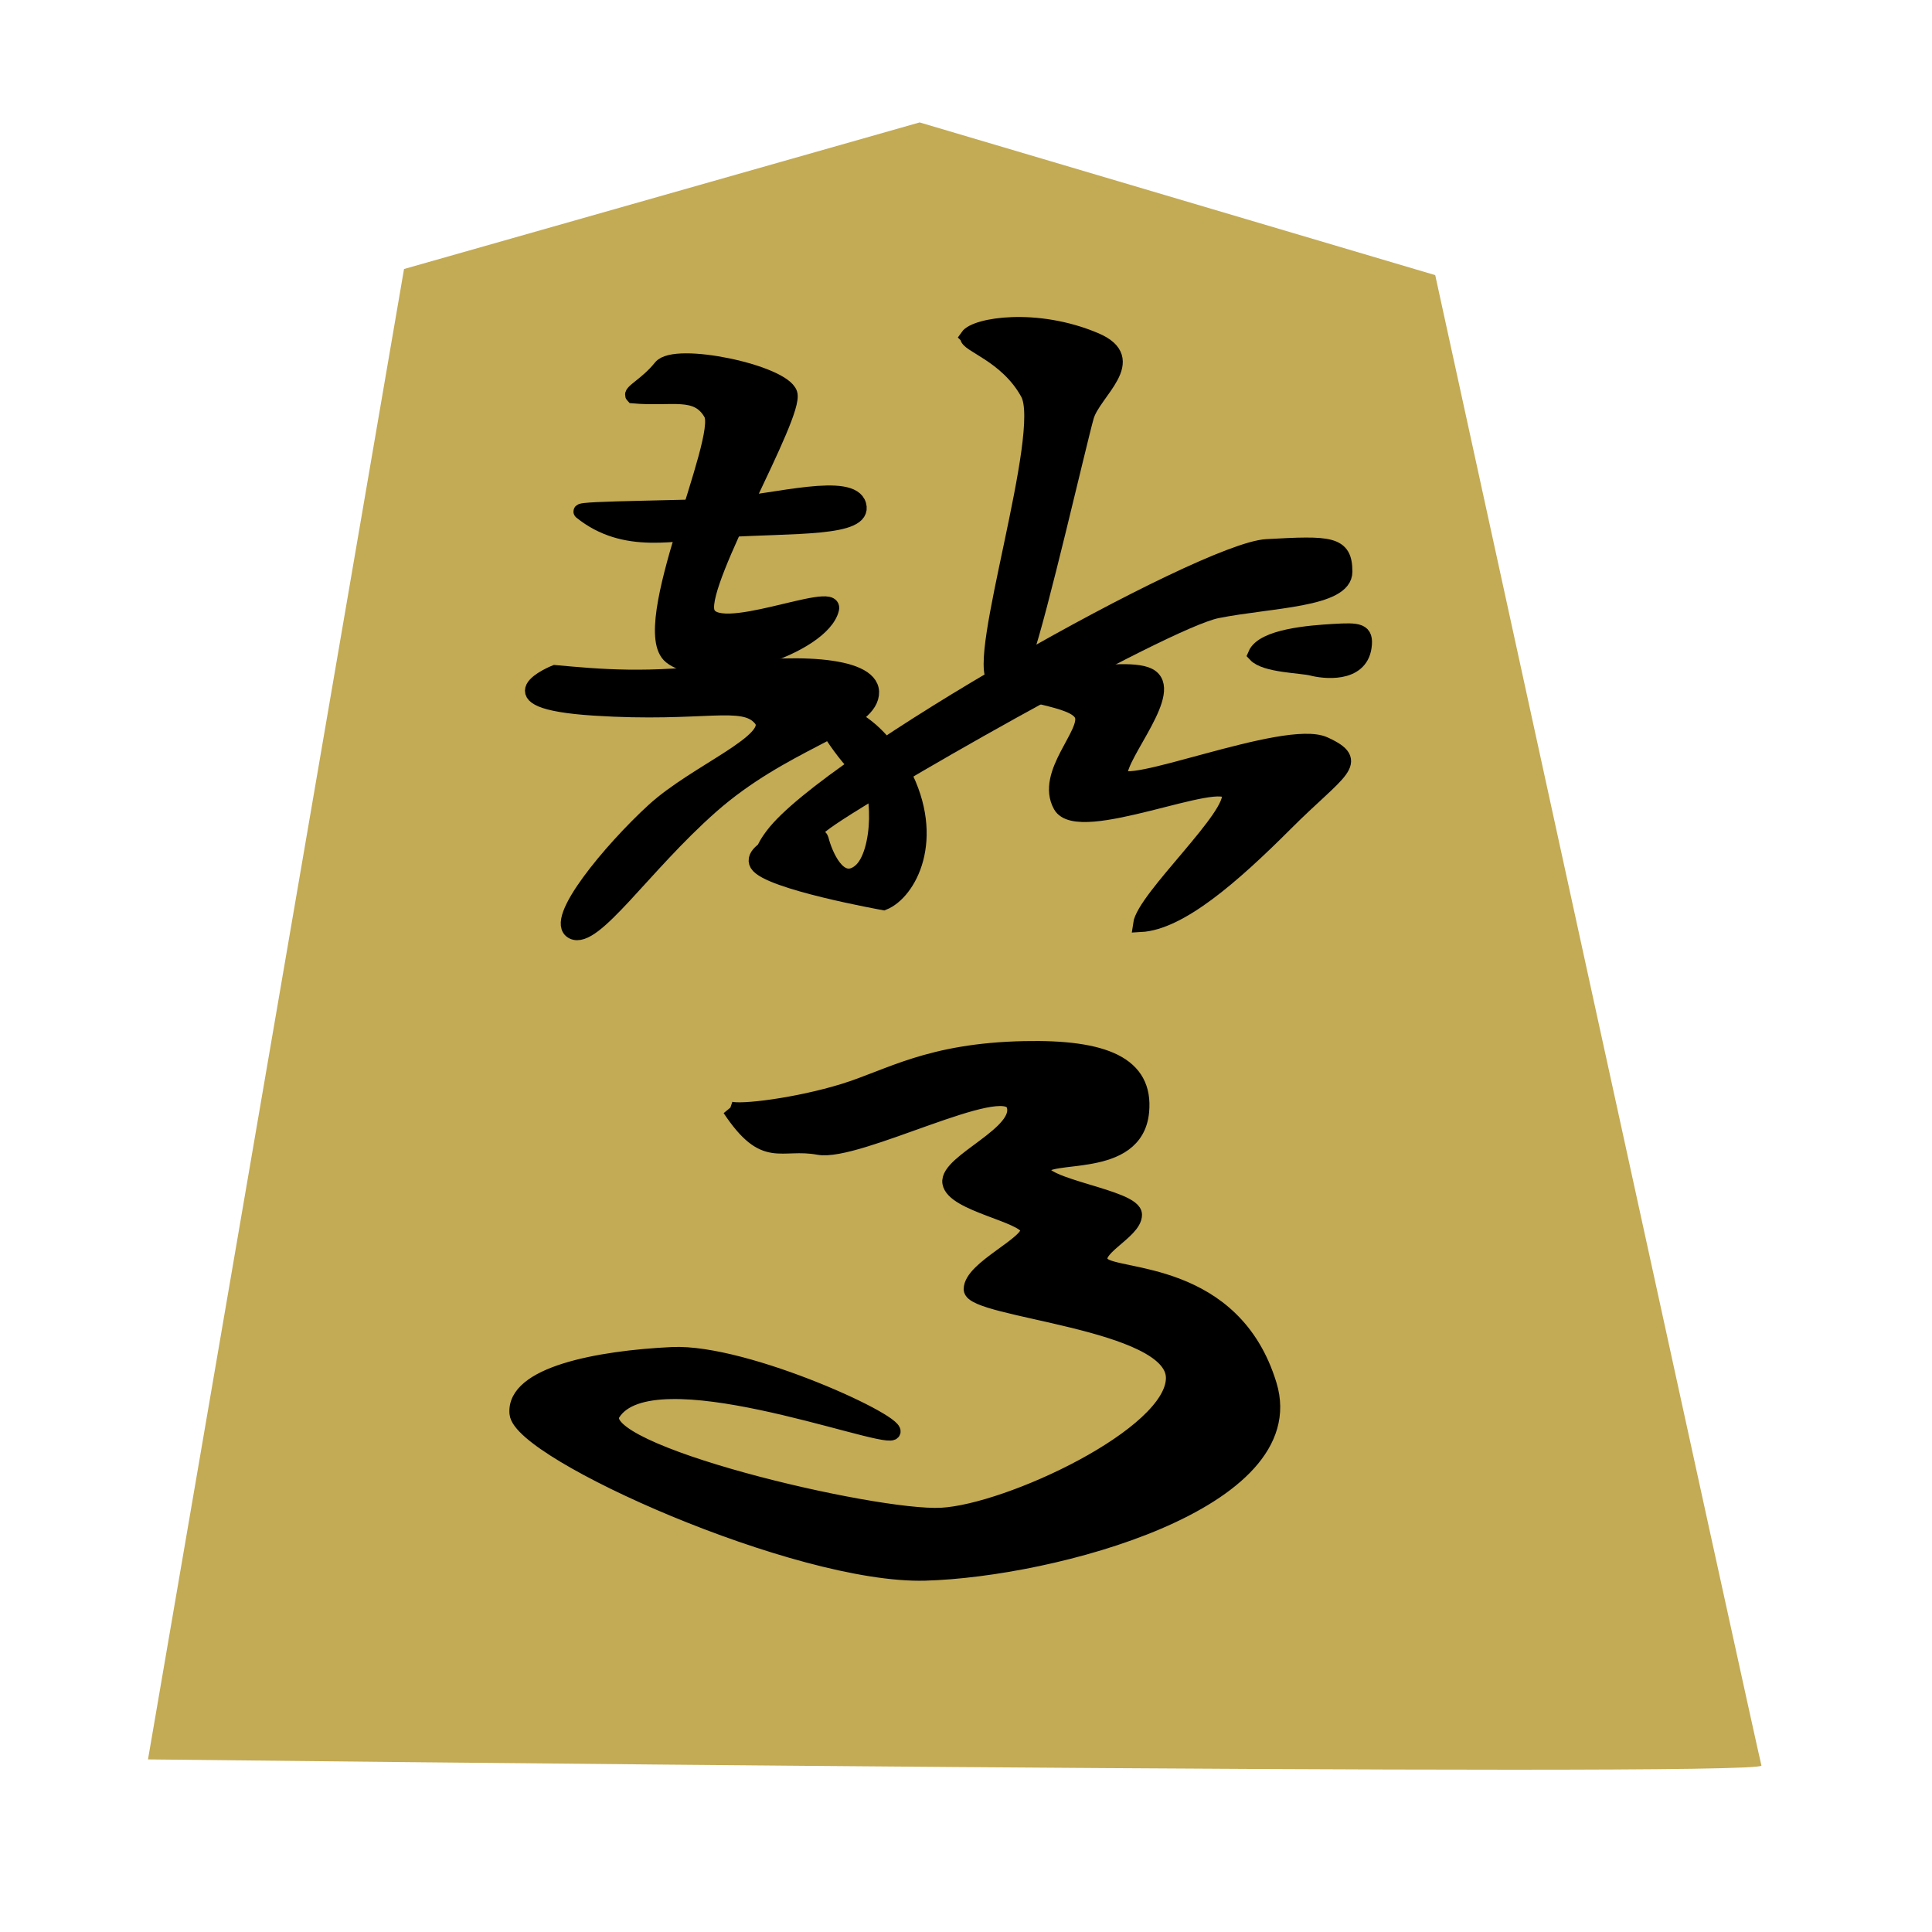 <?xml version="1.0" encoding="UTF-8" standalone="no"?>
<!-- Created with Inkscape (http://www.inkscape.org/) -->

<svg
   xmlns:dc="http://purl.org/dc/elements/1.1/"
   xmlns:cc="http://creativecommons.org/ns#"
   xmlns:rdf="http://www.w3.org/1999/02/22-rdf-syntax-ns#"
   xmlns:svg="http://www.w3.org/2000/svg"
   xmlns="http://www.w3.org/2000/svg"
   xmlns:inkscape="http://www.inkscape.org/namespaces/inkscape"
   version="1.1"
   width="128"
   height="128"
   id="svg2">
  <defs
     id="defs4" />
  <g
     id="layer1">
    <g
       id="g10964">
      <path
         d="m 9.805,116.565 c 0,0 107.126,1.214 106.894,0.405 C 116.466,116.16 95.087,18.228 95.087,18.228 L 60.928,8.111 26.768,17.823 9.805,116.565 z"
         inkscape:connector-curvature="0"
         id="path2800"
         style="fill:#c3aa55;fill-opacity:1;fill-rule:evenodd;stroke:none" />
      <path
         d="m 48.36,73.471 c 2.351,3.526 3.291,2.071 5.877,2.541 2.586,0.47 12.225,-4.702 12.93,-2.821 0.705,1.881 -4.467,3.761 -4.232,5.172 0.235,1.411 4.937,2.116 5.172,3.056 0.235,0.94 -3.761,2.586 -3.761,3.997 0,1.411 13.4,2.116 13.4,5.877 0,3.761 -10.916,8.865 -15.383,9.1 -4.467,0.235 -23.349,-4.228 -21.761,-6.749 2.563,-4.07 17.568,1.743 18.508,1.273 0.94,-0.47 -9.644,-5.407 -14.58,-5.172 -4.937,0.235 -10.51,1.313 -10.275,3.899 0.235,2.586 18.572,10.814 27.035,10.579 8.463,-0.235 25.155,-4.702 22.804,-12.46 -2.351,-7.758 -10.109,-7.053 -11.049,-7.993 -0.94,-0.94 2.116,-2.116 2.116,-3.291 0,-1.175 -6.347,-1.881 -6.112,-3.056 0.235,-1.175 6.198,0.244 6.583,-3.761 0.304,-3.165 -2.471,-4.296 -7.758,-4.186 -6.349,0.132 -8.933,1.881 -11.99,2.821 -3.056,0.94 -6.818,1.411 -7.523,1.175 z"
         inkscape:connector-curvature="0"
         id="path1324"
         style="fill:#000000;fill-opacity:1;fill-rule:evenodd;stroke:#000000;stroke-width:1px;stroke-linecap:butt;stroke-linejoin:miter;stroke-opacity:1" />
      <g
         transform="translate(0.166,-1.995)"
         id="g2064">
        <path
           d="m 63.944,24.297 c -0.138,0.511 2.586,1.175 3.997,3.761 1.411,2.586 -3.595,17.793 -2.185,18.969 1.411,1.175 5.298,1.175 5.768,2.351 0.47,1.175 -2.598,3.871 -1.422,5.986 1.175,2.116 10.7,-2.225 11.17,-0.814 0.47,1.411 -5.642,6.935 -5.877,8.698 2.603,-0.137 6.096,-3.182 9.622,-6.708 3.526,-3.526 5.148,-4.06 2.562,-5.236 -2.586,-1.175 -13.555,3.429 -13.555,2.018 0,-1.411 3.79,-5.63 1.909,-6.571 -1.881,-0.94 -9.128,1.244 -8.188,-1.342 0.94,-2.586 3.595,-14.169 4.065,-15.815 0.47,-1.646 3.664,-3.761 0.596,-5.063 -3.92,-1.663 -7.936,-0.997 -8.463,-0.235 z"
           inkscape:connector-curvature="0"
           id="path1326"
           style="fill:#000000;fill-opacity:1;fill-rule:evenodd;stroke:#000000;stroke-width:1px;stroke-linecap:butt;stroke-linejoin:miter;stroke-opacity:1" />
        <path
           d="m 36.605,46.557 c 0,0 -4.702,1.881 2.586,2.351 7.288,0.47 9.874,-0.705 11.049,0.705 1.175,1.411 -4.284,3.498 -7.105,6.084 -2.821,2.586 -6.765,7.316 -5.355,8.022 1.411,0.705 4.644,-4.316 9.157,-8.302 4.759,-4.203 10.034,-5.256 10.591,-7.214 0.598,-2.102 -4.369,-2.472 -9.541,-1.767 -5.172,0.705 -8.487,0.385 -11.382,0.121 z"
           inkscape:connector-curvature="0"
           id="path1328"
           style="fill:#000000;fill-opacity:1;fill-rule:evenodd;stroke:#000000;stroke-width:1px;stroke-linecap:butt;stroke-linejoin:miter;stroke-opacity:1" />
        <path
           d="m 54.002,48.907 c 0,0 3.291,-0.235 5.642,4.232 2.351,4.467 0.39,7.993 -1.273,8.658 0,0 -7.661,-1.37 -8.366,-2.546 -0.705,-1.175 3.997,-2.586 4.232,-1.646 0.235,0.94 1.175,3.291 2.586,2.116 1.411,-1.175 1.411,-5.877 0.235,-6.583 -1.175,-0.705 -3.291,-4.232 -3.056,-4.232 z"
           inkscape:connector-curvature="0"
           id="path1330"
           style="fill:#000000;fill-opacity:1;fill-rule:evenodd;stroke:#000000;stroke-width:1px;stroke-linecap:butt;stroke-linejoin:miter;stroke-opacity:1" />
        <path
           d="m 41.777,28.22 c 2.586,0.235 4.232,-0.47 5.172,1.175 0.94,1.646 -5.022,14.213 -2.672,16.093 2.351,1.881 10.059,-0.629 10.648,-3.147 0.332,-1.422 -7.786,2.247 -8.257,0.131 -0.47,-2.116 5.963,-12.992 5.493,-14.402 -0.47,-1.411 -7.604,-2.918 -8.544,-1.743 -0.94,1.175 -2.075,1.657 -1.84,1.893 z"
           inkscape:connector-curvature="0"
           id="path1332"
           style="fill:#000000;fill-opacity:1;fill-rule:evenodd;stroke:#000000;stroke-width:1px;stroke-linecap:butt;stroke-linejoin:miter;stroke-opacity:1" />
        <path
           d="m 38.331,35.897 c 2.907,2.339 6.227,1.403 9.313,1.204 4.719,-0.304 9.551,-0.012 9.081,-1.657 -0.47,-1.646 -5.506,-0.235 -8.786,0.04 -2.307,0.194 -9.843,0.178 -9.608,0.413 z"
           inkscape:connector-curvature="0"
           id="path1334"
           style="fill:#000000;fill-opacity:1;fill-rule:evenodd;stroke:#000000;stroke-width:1px;stroke-linecap:butt;stroke-linejoin:miter;stroke-opacity:1" />
        <path
           d="m 51.027,57.337 c 3.681,-4.902 28.491,-18.888 32.723,-19.123 4.232,-0.235 5.184,-0.223 5.184,1.657 0,1.881 -4.937,1.881 -8.463,2.586 -3.526,0.705 -23.813,12.294 -26.164,14.174 -2.351,1.881 -5.127,3.165 -3.279,0.705 z"
           inkscape:connector-curvature="0"
           id="path2062"
           style="fill:#000000;fill-opacity:1;fill-rule:evenodd;stroke:#000000;stroke-width:1px;stroke-linecap:butt;stroke-linejoin:miter;stroke-opacity:1" />
      </g>
      <path
         d="m 83.173,43.366 c 0.509,-1.212 3.683,-1.441 5.167,-1.529 1.678,-0.099 2.189,-0.074 2.033,1.03 -0.273,1.926 -2.722,1.593 -3.441,1.405 -0.719,-0.188 -3.099,-0.196 -3.759,-0.906 z"
         inkscape:connector-curvature="0"
         id="path2072"
         style="fill:#000000;fill-opacity:1;fill-rule:evenodd;stroke:#000000;stroke-width:1px;stroke-linecap:butt;stroke-linejoin:miter;stroke-opacity:1" />
    </g>
  </g>
</svg>

